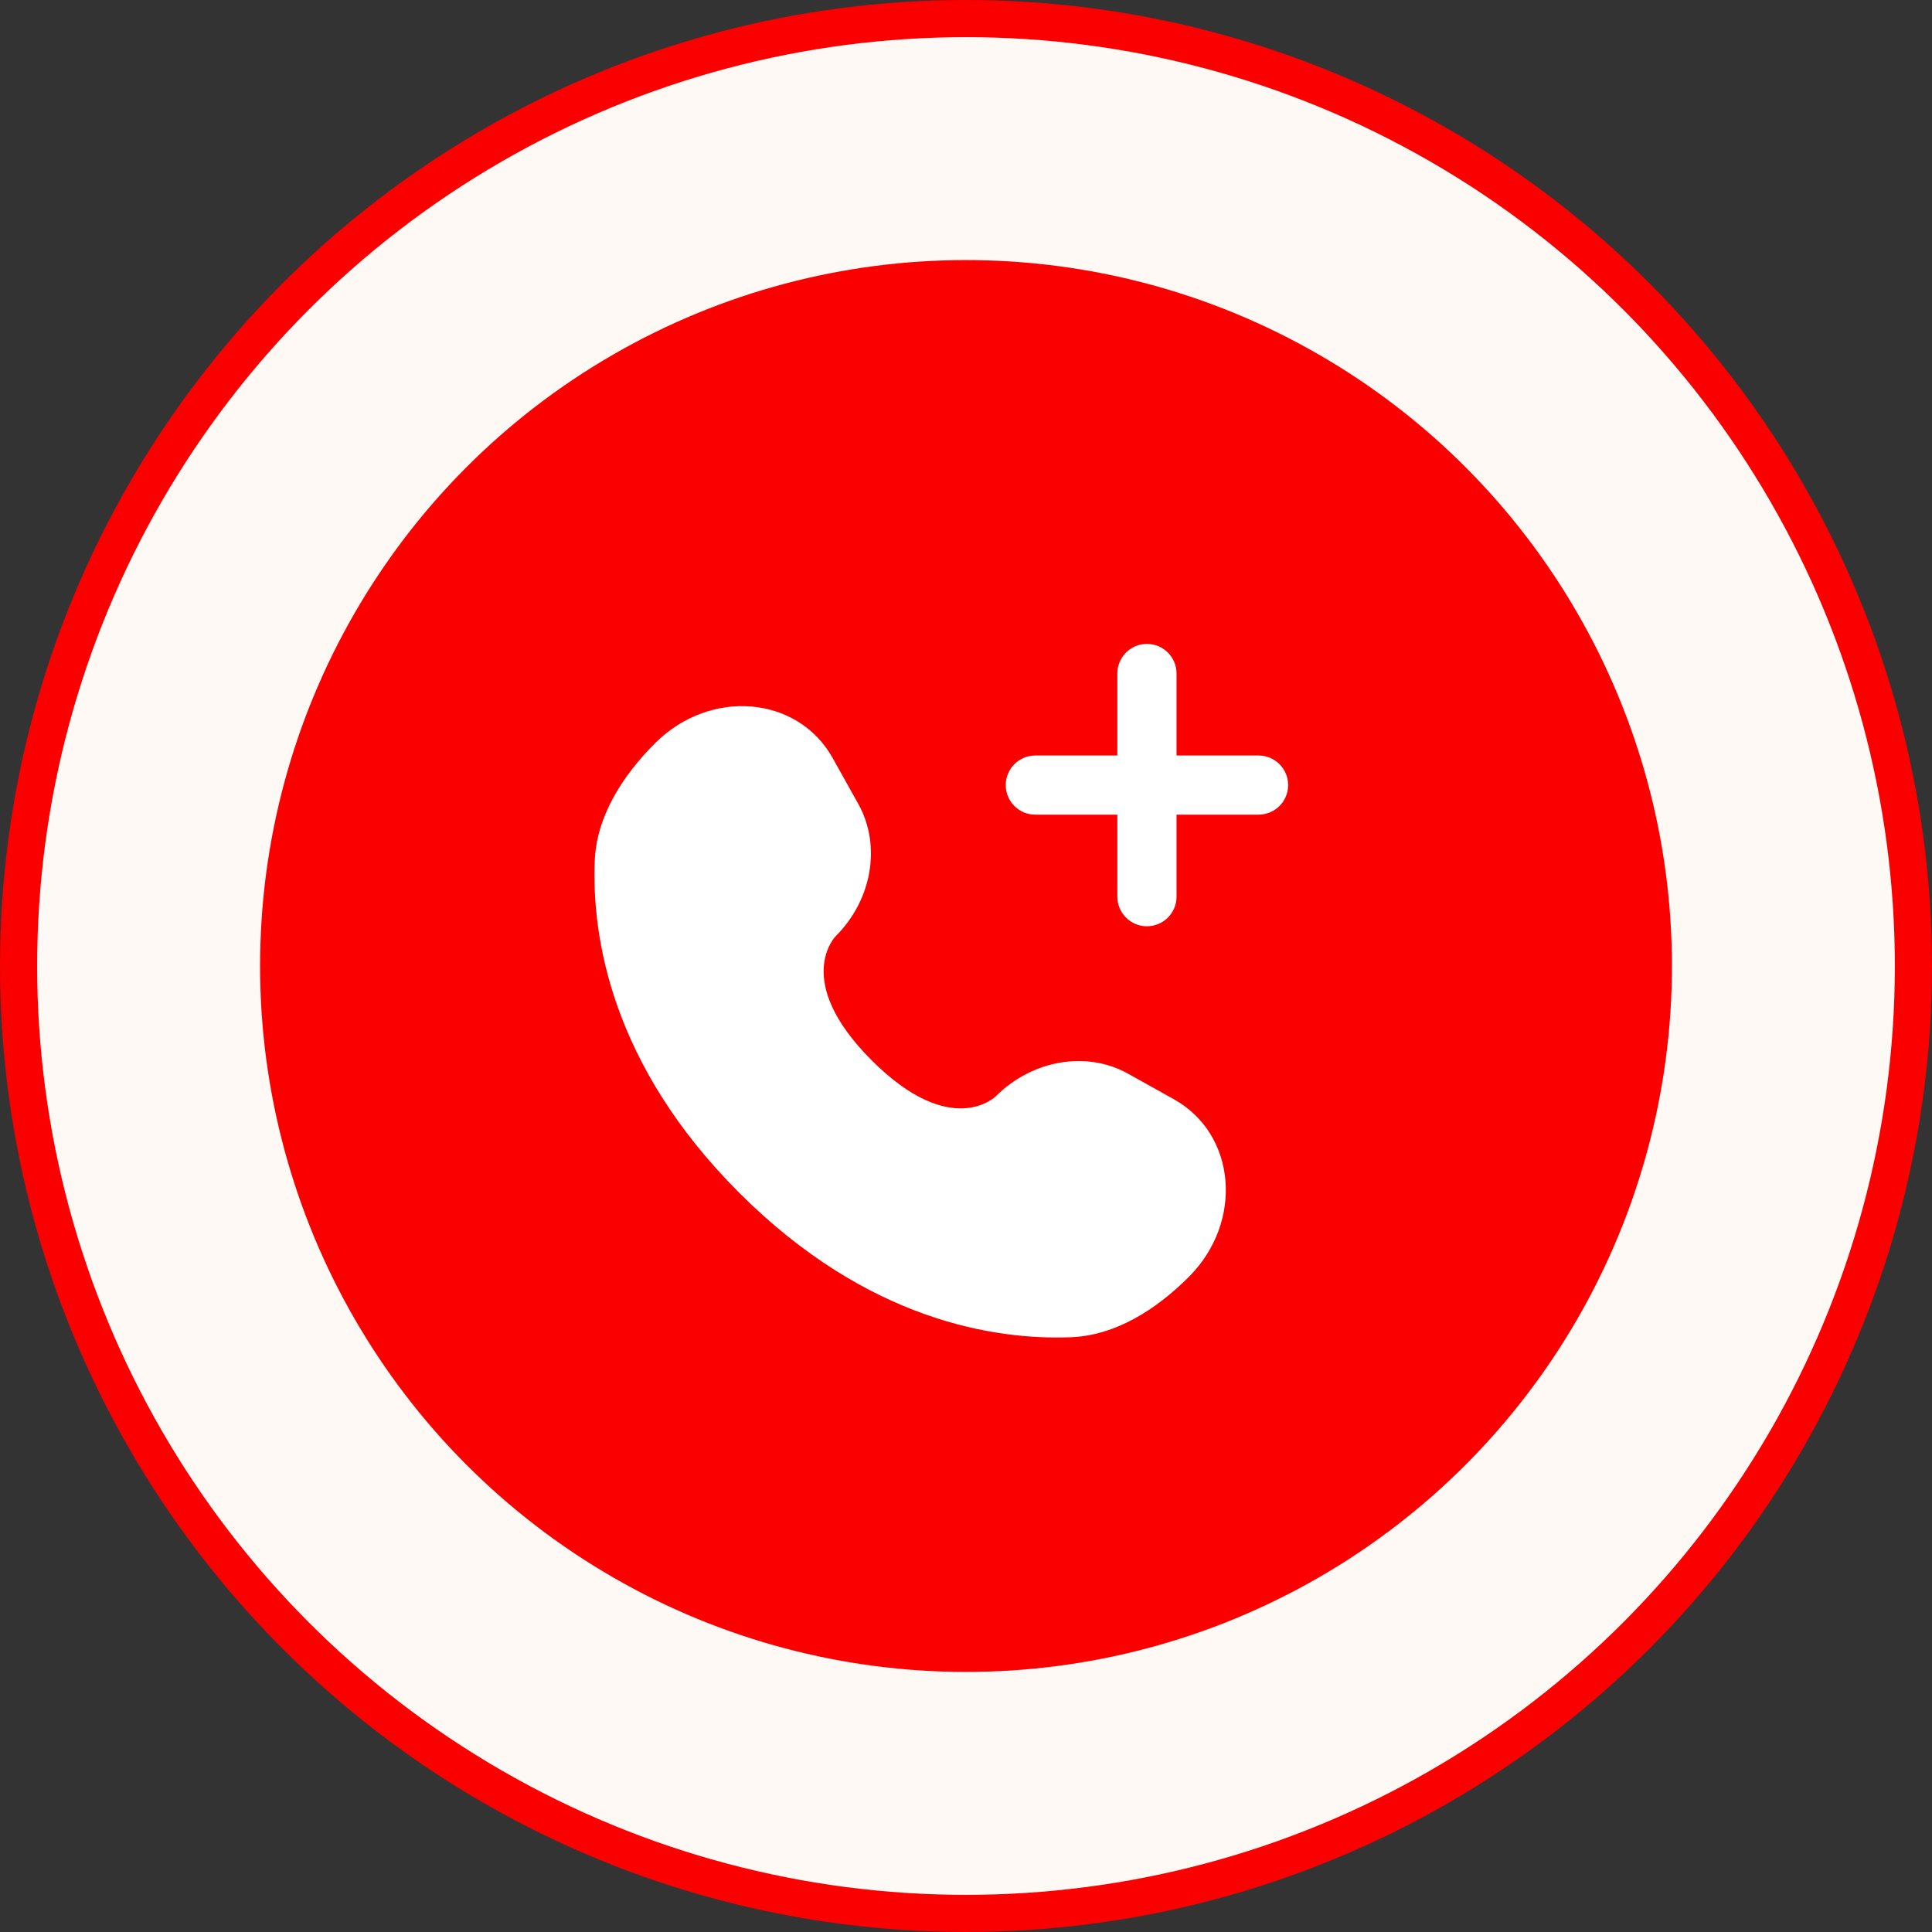 <?xml version="1.0" encoding="UTF-8"?> <svg xmlns="http://www.w3.org/2000/svg" width="39" height="39" viewBox="0 0 39 39" fill="none"><rect x="0" y="0" width="39" height="39" fill="#333333" stroke="none"/><circle cx="19.5" cy="19.5" r="19.125" fill="#FEF9F5" stroke="#FB0000" stroke-width="0.75"></circle><circle cx="19.5" cy="19.5" r="14.25" fill="#FB0000"></circle><path fill-rule="evenodd" clip-rule="evenodd" d="M23.152 12.998C23.482 12.998 23.75 13.265 23.75 13.595L23.75 15.251L25.405 15.251C25.735 15.251 26.003 15.518 26.003 15.848C26.003 16.178 25.735 16.445 25.405 16.445L23.75 16.445L23.75 18.101C23.75 18.431 23.482 18.698 23.152 18.698C22.822 18.698 22.555 18.431 22.555 18.101L22.555 16.445L20.899 16.445C20.569 16.445 20.302 16.178 20.302 15.848C20.302 15.518 20.569 15.251 20.899 15.251L22.555 15.251L22.555 13.595C22.555 13.265 22.822 12.998 23.152 12.998Z" fill="white"></path><path d="M16.809 15.303L17.326 16.229C17.793 17.065 17.606 18.162 16.871 18.897C16.871 18.897 15.98 19.788 17.596 21.404C19.211 23.02 20.103 22.129 20.103 22.129C20.838 21.394 21.934 21.207 22.77 21.673L23.697 22.19C24.959 22.895 25.108 24.665 23.999 25.775C23.332 26.441 22.515 26.96 21.612 26.994C20.092 27.052 17.511 26.667 14.922 24.078C12.332 21.489 11.948 18.907 12.005 17.387C12.039 16.485 12.558 15.668 13.225 15.001C14.335 13.891 16.105 14.04 16.809 15.303Z" fill="white"></path></svg> 